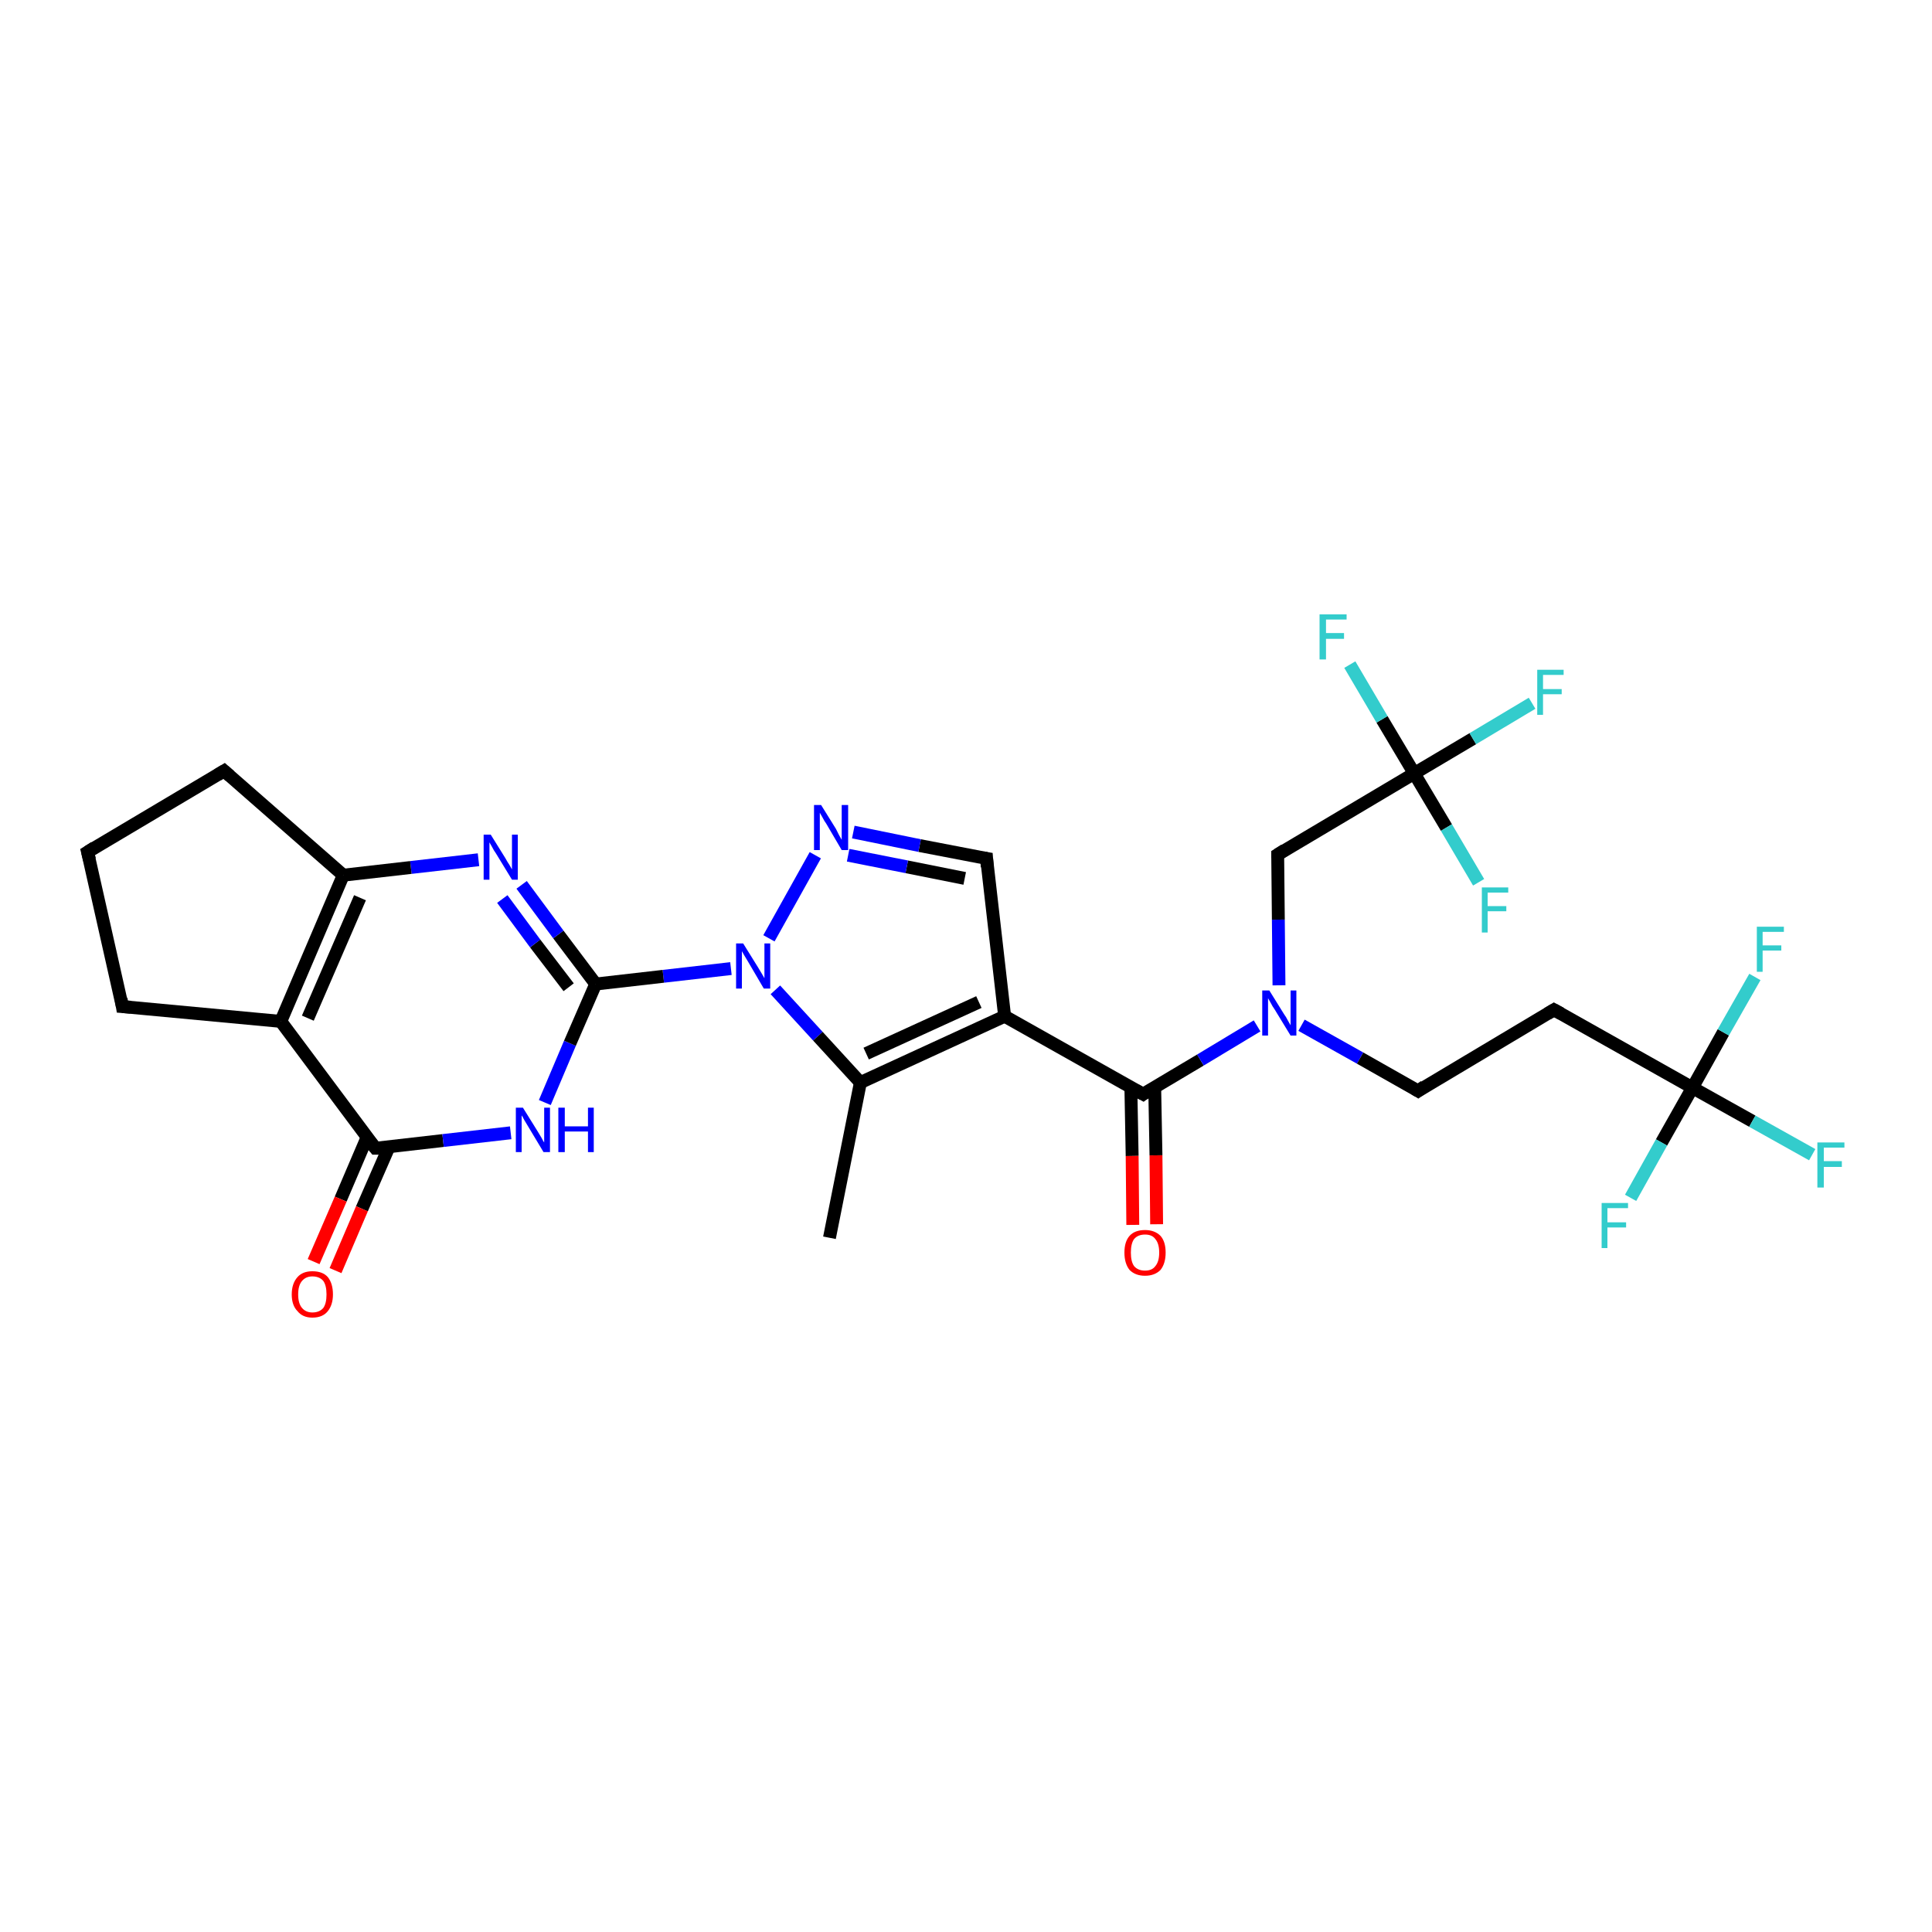 <?xml version='1.0' encoding='iso-8859-1'?>
<svg version='1.1' baseProfile='full'
              xmlns='http://www.w3.org/2000/svg'
                      xmlns:rdkit='http://www.rdkit.org/xml'
                      xmlns:xlink='http://www.w3.org/1999/xlink'
                  xml:space='preserve'
width='300px' height='300px' viewBox='0 0 300 300'>
<!-- END OF HEADER -->
<rect style='opacity:1.0;fill:#FFFFFF;stroke:none' width='300.0' height='300.0' x='0.0' y='0.0'> </rect>
<path class='bond-0 atom-0 atom-1' d='M 128.8,192.2 L 133.6,168.1' style='fill:none;fill-rule:evenodd;stroke:#000000;stroke-width:2.0px;stroke-linecap:butt;stroke-linejoin:miter;stroke-opacity:1' />
<path class='bond-1 atom-1 atom-2' d='M 133.6,168.1 L 156.0,157.8' style='fill:none;fill-rule:evenodd;stroke:#000000;stroke-width:2.0px;stroke-linecap:butt;stroke-linejoin:miter;stroke-opacity:1' />
<path class='bond-1 atom-1 atom-2' d='M 134.5,163.6 L 152.0,155.6' style='fill:none;fill-rule:evenodd;stroke:#000000;stroke-width:2.0px;stroke-linecap:butt;stroke-linejoin:miter;stroke-opacity:1' />
<path class='bond-2 atom-2 atom-3' d='M 156.0,157.8 L 177.5,169.9' style='fill:none;fill-rule:evenodd;stroke:#000000;stroke-width:2.0px;stroke-linecap:butt;stroke-linejoin:miter;stroke-opacity:1' />
<path class='bond-3 atom-3 atom-4' d='M 175.6,168.8 L 175.8,179.5' style='fill:none;fill-rule:evenodd;stroke:#000000;stroke-width:2.0px;stroke-linecap:butt;stroke-linejoin:miter;stroke-opacity:1' />
<path class='bond-3 atom-3 atom-4' d='M 175.8,179.5 L 175.9,190.2' style='fill:none;fill-rule:evenodd;stroke:#FF0000;stroke-width:2.0px;stroke-linecap:butt;stroke-linejoin:miter;stroke-opacity:1' />
<path class='bond-3 atom-3 atom-4' d='M 179.3,168.8 L 179.5,179.4' style='fill:none;fill-rule:evenodd;stroke:#000000;stroke-width:2.0px;stroke-linecap:butt;stroke-linejoin:miter;stroke-opacity:1' />
<path class='bond-3 atom-3 atom-4' d='M 179.5,179.4 L 179.6,190.1' style='fill:none;fill-rule:evenodd;stroke:#FF0000;stroke-width:2.0px;stroke-linecap:butt;stroke-linejoin:miter;stroke-opacity:1' />
<path class='bond-4 atom-3 atom-5' d='M 177.5,169.9 L 186.4,164.6' style='fill:none;fill-rule:evenodd;stroke:#000000;stroke-width:2.0px;stroke-linecap:butt;stroke-linejoin:miter;stroke-opacity:1' />
<path class='bond-4 atom-3 atom-5' d='M 186.4,164.6 L 195.2,159.3' style='fill:none;fill-rule:evenodd;stroke:#0000FF;stroke-width:2.0px;stroke-linecap:butt;stroke-linejoin:miter;stroke-opacity:1' />
<path class='bond-5 atom-5 atom-6' d='M 202.1,159.2 L 211.2,164.3' style='fill:none;fill-rule:evenodd;stroke:#0000FF;stroke-width:2.0px;stroke-linecap:butt;stroke-linejoin:miter;stroke-opacity:1' />
<path class='bond-5 atom-5 atom-6' d='M 211.2,164.3 L 220.2,169.4' style='fill:none;fill-rule:evenodd;stroke:#000000;stroke-width:2.0px;stroke-linecap:butt;stroke-linejoin:miter;stroke-opacity:1' />
<path class='bond-6 atom-6 atom-7' d='M 220.2,169.4 L 241.3,156.8' style='fill:none;fill-rule:evenodd;stroke:#000000;stroke-width:2.0px;stroke-linecap:butt;stroke-linejoin:miter;stroke-opacity:1' />
<path class='bond-7 atom-7 atom-8' d='M 241.3,156.8 L 262.8,168.9' style='fill:none;fill-rule:evenodd;stroke:#000000;stroke-width:2.0px;stroke-linecap:butt;stroke-linejoin:miter;stroke-opacity:1' />
<path class='bond-8 atom-8 atom-9' d='M 262.8,168.9 L 272.1,174.1' style='fill:none;fill-rule:evenodd;stroke:#000000;stroke-width:2.0px;stroke-linecap:butt;stroke-linejoin:miter;stroke-opacity:1' />
<path class='bond-8 atom-8 atom-9' d='M 272.1,174.1 L 281.4,179.3' style='fill:none;fill-rule:evenodd;stroke:#33CCCC;stroke-width:2.0px;stroke-linecap:butt;stroke-linejoin:miter;stroke-opacity:1' />
<path class='bond-9 atom-8 atom-10' d='M 262.8,168.9 L 267.6,160.3' style='fill:none;fill-rule:evenodd;stroke:#000000;stroke-width:2.0px;stroke-linecap:butt;stroke-linejoin:miter;stroke-opacity:1' />
<path class='bond-9 atom-8 atom-10' d='M 267.6,160.3 L 272.5,151.7' style='fill:none;fill-rule:evenodd;stroke:#33CCCC;stroke-width:2.0px;stroke-linecap:butt;stroke-linejoin:miter;stroke-opacity:1' />
<path class='bond-10 atom-8 atom-11' d='M 262.8,168.9 L 258.0,177.4' style='fill:none;fill-rule:evenodd;stroke:#000000;stroke-width:2.0px;stroke-linecap:butt;stroke-linejoin:miter;stroke-opacity:1' />
<path class='bond-10 atom-8 atom-11' d='M 258.0,177.4 L 253.2,186.0' style='fill:none;fill-rule:evenodd;stroke:#33CCCC;stroke-width:2.0px;stroke-linecap:butt;stroke-linejoin:miter;stroke-opacity:1' />
<path class='bond-11 atom-5 atom-12' d='M 198.6,153.0 L 198.5,142.8' style='fill:none;fill-rule:evenodd;stroke:#0000FF;stroke-width:2.0px;stroke-linecap:butt;stroke-linejoin:miter;stroke-opacity:1' />
<path class='bond-11 atom-5 atom-12' d='M 198.5,142.8 L 198.4,132.7' style='fill:none;fill-rule:evenodd;stroke:#000000;stroke-width:2.0px;stroke-linecap:butt;stroke-linejoin:miter;stroke-opacity:1' />
<path class='bond-12 atom-12 atom-13' d='M 198.4,132.7 L 219.6,120.1' style='fill:none;fill-rule:evenodd;stroke:#000000;stroke-width:2.0px;stroke-linecap:butt;stroke-linejoin:miter;stroke-opacity:1' />
<path class='bond-13 atom-13 atom-14' d='M 219.6,120.1 L 228.7,114.7' style='fill:none;fill-rule:evenodd;stroke:#000000;stroke-width:2.0px;stroke-linecap:butt;stroke-linejoin:miter;stroke-opacity:1' />
<path class='bond-13 atom-13 atom-14' d='M 228.7,114.7 L 237.9,109.2' style='fill:none;fill-rule:evenodd;stroke:#33CCCC;stroke-width:2.0px;stroke-linecap:butt;stroke-linejoin:miter;stroke-opacity:1' />
<path class='bond-14 atom-13 atom-15' d='M 219.6,120.1 L 214.6,111.7' style='fill:none;fill-rule:evenodd;stroke:#000000;stroke-width:2.0px;stroke-linecap:butt;stroke-linejoin:miter;stroke-opacity:1' />
<path class='bond-14 atom-13 atom-15' d='M 214.6,111.7 L 209.6,103.2' style='fill:none;fill-rule:evenodd;stroke:#33CCCC;stroke-width:2.0px;stroke-linecap:butt;stroke-linejoin:miter;stroke-opacity:1' />
<path class='bond-15 atom-13 atom-16' d='M 219.6,120.1 L 224.6,128.5' style='fill:none;fill-rule:evenodd;stroke:#000000;stroke-width:2.0px;stroke-linecap:butt;stroke-linejoin:miter;stroke-opacity:1' />
<path class='bond-15 atom-13 atom-16' d='M 224.6,128.5 L 229.6,137.0' style='fill:none;fill-rule:evenodd;stroke:#33CCCC;stroke-width:2.0px;stroke-linecap:butt;stroke-linejoin:miter;stroke-opacity:1' />
<path class='bond-16 atom-2 atom-17' d='M 156.0,157.8 L 153.2,133.3' style='fill:none;fill-rule:evenodd;stroke:#000000;stroke-width:2.0px;stroke-linecap:butt;stroke-linejoin:miter;stroke-opacity:1' />
<path class='bond-17 atom-17 atom-18' d='M 153.2,133.3 L 142.8,131.3' style='fill:none;fill-rule:evenodd;stroke:#000000;stroke-width:2.0px;stroke-linecap:butt;stroke-linejoin:miter;stroke-opacity:1' />
<path class='bond-17 atom-17 atom-18' d='M 142.8,131.3 L 132.5,129.2' style='fill:none;fill-rule:evenodd;stroke:#0000FF;stroke-width:2.0px;stroke-linecap:butt;stroke-linejoin:miter;stroke-opacity:1' />
<path class='bond-17 atom-17 atom-18' d='M 149.8,136.4 L 140.8,134.6' style='fill:none;fill-rule:evenodd;stroke:#000000;stroke-width:2.0px;stroke-linecap:butt;stroke-linejoin:miter;stroke-opacity:1' />
<path class='bond-17 atom-17 atom-18' d='M 140.8,134.6 L 131.7,132.8' style='fill:none;fill-rule:evenodd;stroke:#0000FF;stroke-width:2.0px;stroke-linecap:butt;stroke-linejoin:miter;stroke-opacity:1' />
<path class='bond-18 atom-18 atom-19' d='M 126.6,132.8 L 119.4,145.7' style='fill:none;fill-rule:evenodd;stroke:#0000FF;stroke-width:2.0px;stroke-linecap:butt;stroke-linejoin:miter;stroke-opacity:1' />
<path class='bond-19 atom-19 atom-20' d='M 113.5,150.4 L 103.0,151.6' style='fill:none;fill-rule:evenodd;stroke:#0000FF;stroke-width:2.0px;stroke-linecap:butt;stroke-linejoin:miter;stroke-opacity:1' />
<path class='bond-19 atom-19 atom-20' d='M 103.0,151.6 L 92.5,152.8' style='fill:none;fill-rule:evenodd;stroke:#000000;stroke-width:2.0px;stroke-linecap:butt;stroke-linejoin:miter;stroke-opacity:1' />
<path class='bond-20 atom-20 atom-21' d='M 92.5,152.8 L 86.7,145.1' style='fill:none;fill-rule:evenodd;stroke:#000000;stroke-width:2.0px;stroke-linecap:butt;stroke-linejoin:miter;stroke-opacity:1' />
<path class='bond-20 atom-20 atom-21' d='M 86.7,145.1 L 81.0,137.4' style='fill:none;fill-rule:evenodd;stroke:#0000FF;stroke-width:2.0px;stroke-linecap:butt;stroke-linejoin:miter;stroke-opacity:1' />
<path class='bond-20 atom-20 atom-21' d='M 88.3,153.3 L 83.1,146.5' style='fill:none;fill-rule:evenodd;stroke:#000000;stroke-width:2.0px;stroke-linecap:butt;stroke-linejoin:miter;stroke-opacity:1' />
<path class='bond-20 atom-20 atom-21' d='M 83.1,146.5 L 78.0,139.6' style='fill:none;fill-rule:evenodd;stroke:#0000FF;stroke-width:2.0px;stroke-linecap:butt;stroke-linejoin:miter;stroke-opacity:1' />
<path class='bond-21 atom-21 atom-22' d='M 74.3,133.5 L 63.8,134.7' style='fill:none;fill-rule:evenodd;stroke:#0000FF;stroke-width:2.0px;stroke-linecap:butt;stroke-linejoin:miter;stroke-opacity:1' />
<path class='bond-21 atom-21 atom-22' d='M 63.8,134.7 L 53.3,135.9' style='fill:none;fill-rule:evenodd;stroke:#000000;stroke-width:2.0px;stroke-linecap:butt;stroke-linejoin:miter;stroke-opacity:1' />
<path class='bond-22 atom-22 atom-23' d='M 53.3,135.9 L 43.6,158.6' style='fill:none;fill-rule:evenodd;stroke:#000000;stroke-width:2.0px;stroke-linecap:butt;stroke-linejoin:miter;stroke-opacity:1' />
<path class='bond-22 atom-22 atom-23' d='M 55.9,139.4 L 47.8,158.1' style='fill:none;fill-rule:evenodd;stroke:#000000;stroke-width:2.0px;stroke-linecap:butt;stroke-linejoin:miter;stroke-opacity:1' />
<path class='bond-23 atom-23 atom-24' d='M 43.6,158.6 L 58.3,178.3' style='fill:none;fill-rule:evenodd;stroke:#000000;stroke-width:2.0px;stroke-linecap:butt;stroke-linejoin:miter;stroke-opacity:1' />
<path class='bond-24 atom-24 atom-25' d='M 57.0,176.6 L 52.9,186.2' style='fill:none;fill-rule:evenodd;stroke:#000000;stroke-width:2.0px;stroke-linecap:butt;stroke-linejoin:miter;stroke-opacity:1' />
<path class='bond-24 atom-24 atom-25' d='M 52.9,186.2 L 48.7,195.9' style='fill:none;fill-rule:evenodd;stroke:#FF0000;stroke-width:2.0px;stroke-linecap:butt;stroke-linejoin:miter;stroke-opacity:1' />
<path class='bond-24 atom-24 atom-25' d='M 60.4,178.1 L 56.2,187.7' style='fill:none;fill-rule:evenodd;stroke:#000000;stroke-width:2.0px;stroke-linecap:butt;stroke-linejoin:miter;stroke-opacity:1' />
<path class='bond-24 atom-24 atom-25' d='M 56.2,187.7 L 52.1,197.3' style='fill:none;fill-rule:evenodd;stroke:#FF0000;stroke-width:2.0px;stroke-linecap:butt;stroke-linejoin:miter;stroke-opacity:1' />
<path class='bond-25 atom-24 atom-26' d='M 58.3,178.3 L 68.8,177.1' style='fill:none;fill-rule:evenodd;stroke:#000000;stroke-width:2.0px;stroke-linecap:butt;stroke-linejoin:miter;stroke-opacity:1' />
<path class='bond-25 atom-24 atom-26' d='M 68.8,177.1 L 79.3,175.9' style='fill:none;fill-rule:evenodd;stroke:#0000FF;stroke-width:2.0px;stroke-linecap:butt;stroke-linejoin:miter;stroke-opacity:1' />
<path class='bond-26 atom-23 atom-27' d='M 43.6,158.6 L 19.0,156.3' style='fill:none;fill-rule:evenodd;stroke:#000000;stroke-width:2.0px;stroke-linecap:butt;stroke-linejoin:miter;stroke-opacity:1' />
<path class='bond-27 atom-27 atom-28' d='M 19.0,156.3 L 13.6,132.3' style='fill:none;fill-rule:evenodd;stroke:#000000;stroke-width:2.0px;stroke-linecap:butt;stroke-linejoin:miter;stroke-opacity:1' />
<path class='bond-28 atom-28 atom-29' d='M 13.6,132.3 L 34.8,119.7' style='fill:none;fill-rule:evenodd;stroke:#000000;stroke-width:2.0px;stroke-linecap:butt;stroke-linejoin:miter;stroke-opacity:1' />
<path class='bond-29 atom-19 atom-1' d='M 120.4,153.7 L 127.0,160.9' style='fill:none;fill-rule:evenodd;stroke:#0000FF;stroke-width:2.0px;stroke-linecap:butt;stroke-linejoin:miter;stroke-opacity:1' />
<path class='bond-29 atom-19 atom-1' d='M 127.0,160.9 L 133.6,168.1' style='fill:none;fill-rule:evenodd;stroke:#000000;stroke-width:2.0px;stroke-linecap:butt;stroke-linejoin:miter;stroke-opacity:1' />
<path class='bond-30 atom-26 atom-20' d='M 84.6,171.2 L 88.5,162.0' style='fill:none;fill-rule:evenodd;stroke:#0000FF;stroke-width:2.0px;stroke-linecap:butt;stroke-linejoin:miter;stroke-opacity:1' />
<path class='bond-30 atom-26 atom-20' d='M 88.5,162.0 L 92.5,152.8' style='fill:none;fill-rule:evenodd;stroke:#000000;stroke-width:2.0px;stroke-linecap:butt;stroke-linejoin:miter;stroke-opacity:1' />
<path class='bond-31 atom-29 atom-22' d='M 34.8,119.7 L 53.3,135.9' style='fill:none;fill-rule:evenodd;stroke:#000000;stroke-width:2.0px;stroke-linecap:butt;stroke-linejoin:miter;stroke-opacity:1' />
<path d='M 176.4,169.3 L 177.5,169.9 L 177.9,169.6' style='fill:none;stroke:#000000;stroke-width:2.0px;stroke-linecap:butt;stroke-linejoin:miter;stroke-opacity:1;' />
<path d='M 219.7,169.1 L 220.2,169.4 L 221.2,168.7' style='fill:none;stroke:#000000;stroke-width:2.0px;stroke-linecap:butt;stroke-linejoin:miter;stroke-opacity:1;' />
<path d='M 240.3,157.4 L 241.3,156.8 L 242.4,157.4' style='fill:none;stroke:#000000;stroke-width:2.0px;stroke-linecap:butt;stroke-linejoin:miter;stroke-opacity:1;' />
<path d='M 198.4,133.2 L 198.4,132.7 L 199.5,132.0' style='fill:none;stroke:#000000;stroke-width:2.0px;stroke-linecap:butt;stroke-linejoin:miter;stroke-opacity:1;' />
<path d='M 153.3,134.6 L 153.2,133.3 L 152.6,133.2' style='fill:none;stroke:#000000;stroke-width:2.0px;stroke-linecap:butt;stroke-linejoin:miter;stroke-opacity:1;' />
<path d='M 57.5,177.3 L 58.3,178.3 L 58.8,178.3' style='fill:none;stroke:#000000;stroke-width:2.0px;stroke-linecap:butt;stroke-linejoin:miter;stroke-opacity:1;' />
<path d='M 20.3,156.4 L 19.0,156.3 L 18.8,155.1' style='fill:none;stroke:#000000;stroke-width:2.0px;stroke-linecap:butt;stroke-linejoin:miter;stroke-opacity:1;' />
<path d='M 13.9,133.5 L 13.6,132.3 L 14.7,131.6' style='fill:none;stroke:#000000;stroke-width:2.0px;stroke-linecap:butt;stroke-linejoin:miter;stroke-opacity:1;' />
<path d='M 33.8,120.3 L 34.8,119.7 L 35.7,120.5' style='fill:none;stroke:#000000;stroke-width:2.0px;stroke-linecap:butt;stroke-linejoin:miter;stroke-opacity:1;' />
<path class='atom-4' d='M 174.6 194.5
Q 174.6 192.8, 175.4 191.9
Q 176.2 191.0, 177.8 191.0
Q 179.3 191.0, 180.2 191.9
Q 181.0 192.8, 181.0 194.5
Q 181.0 196.2, 180.2 197.2
Q 179.3 198.1, 177.8 198.1
Q 176.3 198.1, 175.4 197.2
Q 174.6 196.2, 174.6 194.5
M 177.8 197.3
Q 178.9 197.3, 179.4 196.6
Q 180.0 195.9, 180.0 194.5
Q 180.0 193.1, 179.4 192.4
Q 178.9 191.7, 177.8 191.7
Q 176.7 191.7, 176.1 192.4
Q 175.6 193.1, 175.6 194.5
Q 175.6 195.9, 176.1 196.6
Q 176.7 197.3, 177.8 197.3
' fill='#FF0000'/>
<path class='atom-5' d='M 197.1 153.8
L 199.4 157.5
Q 199.7 157.9, 200.0 158.5
Q 200.4 159.2, 200.4 159.2
L 200.4 153.8
L 201.3 153.8
L 201.3 160.8
L 200.4 160.8
L 197.9 156.7
Q 197.6 156.3, 197.3 155.7
Q 197.0 155.2, 196.9 155.0
L 196.9 160.8
L 196.0 160.8
L 196.0 153.8
L 197.1 153.8
' fill='#0000FF'/>
<path class='atom-9' d='M 282.2 177.4
L 286.4 177.4
L 286.4 178.2
L 283.2 178.2
L 283.2 180.3
L 286.0 180.3
L 286.0 181.2
L 283.2 181.2
L 283.2 184.4
L 282.2 184.4
L 282.2 177.4
' fill='#33CCCC'/>
<path class='atom-10' d='M 272.8 143.9
L 277.0 143.9
L 277.0 144.7
L 273.7 144.7
L 273.7 146.8
L 276.6 146.8
L 276.6 147.6
L 273.7 147.6
L 273.7 150.9
L 272.8 150.9
L 272.8 143.9
' fill='#33CCCC'/>
<path class='atom-11' d='M 248.7 186.8
L 252.8 186.8
L 252.8 187.6
L 249.6 187.6
L 249.6 189.8
L 252.5 189.8
L 252.5 190.6
L 249.6 190.6
L 249.6 193.8
L 248.7 193.8
L 248.7 186.8
' fill='#33CCCC'/>
<path class='atom-14' d='M 238.7 104.0
L 242.8 104.0
L 242.8 104.8
L 239.6 104.8
L 239.6 107.0
L 242.5 107.0
L 242.5 107.8
L 239.6 107.8
L 239.6 111.0
L 238.7 111.0
L 238.7 104.0
' fill='#33CCCC'/>
<path class='atom-15' d='M 204.9 95.4
L 209.1 95.4
L 209.1 96.2
L 205.9 96.2
L 205.9 98.3
L 208.7 98.3
L 208.7 99.2
L 205.9 99.2
L 205.9 102.4
L 204.9 102.4
L 204.9 95.4
' fill='#33CCCC'/>
<path class='atom-16' d='M 230.1 137.8
L 234.2 137.8
L 234.2 138.6
L 231.0 138.6
L 231.0 140.7
L 233.9 140.7
L 233.9 141.5
L 231.0 141.5
L 231.0 144.8
L 230.1 144.8
L 230.1 137.8
' fill='#33CCCC'/>
<path class='atom-18' d='M 127.5 125.0
L 129.8 128.7
Q 130.0 129.1, 130.3 129.7
Q 130.7 130.4, 130.7 130.4
L 130.7 125.0
L 131.7 125.0
L 131.7 132.0
L 130.7 132.0
L 128.3 127.9
Q 128.0 127.5, 127.7 126.9
Q 127.4 126.4, 127.3 126.2
L 127.3 132.0
L 126.4 132.0
L 126.4 125.0
L 127.5 125.0
' fill='#0000FF'/>
<path class='atom-19' d='M 115.4 146.5
L 117.7 150.2
Q 117.9 150.5, 118.3 151.2
Q 118.7 151.9, 118.7 151.9
L 118.7 146.5
L 119.6 146.5
L 119.6 153.5
L 118.6 153.5
L 116.2 149.4
Q 115.9 148.9, 115.6 148.4
Q 115.3 147.9, 115.2 147.7
L 115.2 153.5
L 114.3 153.5
L 114.3 146.5
L 115.4 146.5
' fill='#0000FF'/>
<path class='atom-21' d='M 76.2 129.6
L 78.5 133.3
Q 78.7 133.7, 79.1 134.3
Q 79.5 135.0, 79.5 135.0
L 79.5 129.6
L 80.4 129.6
L 80.4 136.6
L 79.5 136.6
L 77.0 132.5
Q 76.7 132.1, 76.4 131.5
Q 76.1 131.0, 76.0 130.8
L 76.0 136.6
L 75.1 136.6
L 75.1 129.6
L 76.2 129.6
' fill='#0000FF'/>
<path class='atom-25' d='M 45.3 201.0
Q 45.3 199.3, 46.2 198.3
Q 47.0 197.4, 48.5 197.4
Q 50.1 197.4, 50.9 198.3
Q 51.7 199.3, 51.7 201.0
Q 51.7 202.6, 50.9 203.6
Q 50.1 204.6, 48.5 204.6
Q 47.0 204.6, 46.2 203.6
Q 45.3 202.7, 45.3 201.0
M 48.5 203.8
Q 49.6 203.8, 50.2 203.1
Q 50.7 202.4, 50.7 201.0
Q 50.7 199.6, 50.2 198.9
Q 49.6 198.2, 48.5 198.2
Q 47.5 198.2, 46.9 198.9
Q 46.3 199.6, 46.3 201.0
Q 46.3 202.4, 46.9 203.1
Q 47.5 203.8, 48.5 203.8
' fill='#FF0000'/>
<path class='atom-26' d='M 81.2 172.0
L 83.5 175.7
Q 83.7 176.0, 84.1 176.7
Q 84.4 177.3, 84.5 177.4
L 84.5 172.0
L 85.4 172.0
L 85.4 178.9
L 84.4 178.9
L 82.0 174.9
Q 81.7 174.4, 81.4 173.9
Q 81.1 173.3, 81.0 173.2
L 81.0 178.9
L 80.1 178.9
L 80.1 172.0
L 81.2 172.0
' fill='#0000FF'/>
<path class='atom-26' d='M 86.7 172.0
L 87.7 172.0
L 87.7 174.9
L 91.3 174.9
L 91.3 172.0
L 92.2 172.0
L 92.2 178.9
L 91.3 178.9
L 91.3 175.7
L 87.7 175.7
L 87.7 178.9
L 86.7 178.9
L 86.7 172.0
' fill='#0000FF'/>
</svg>

